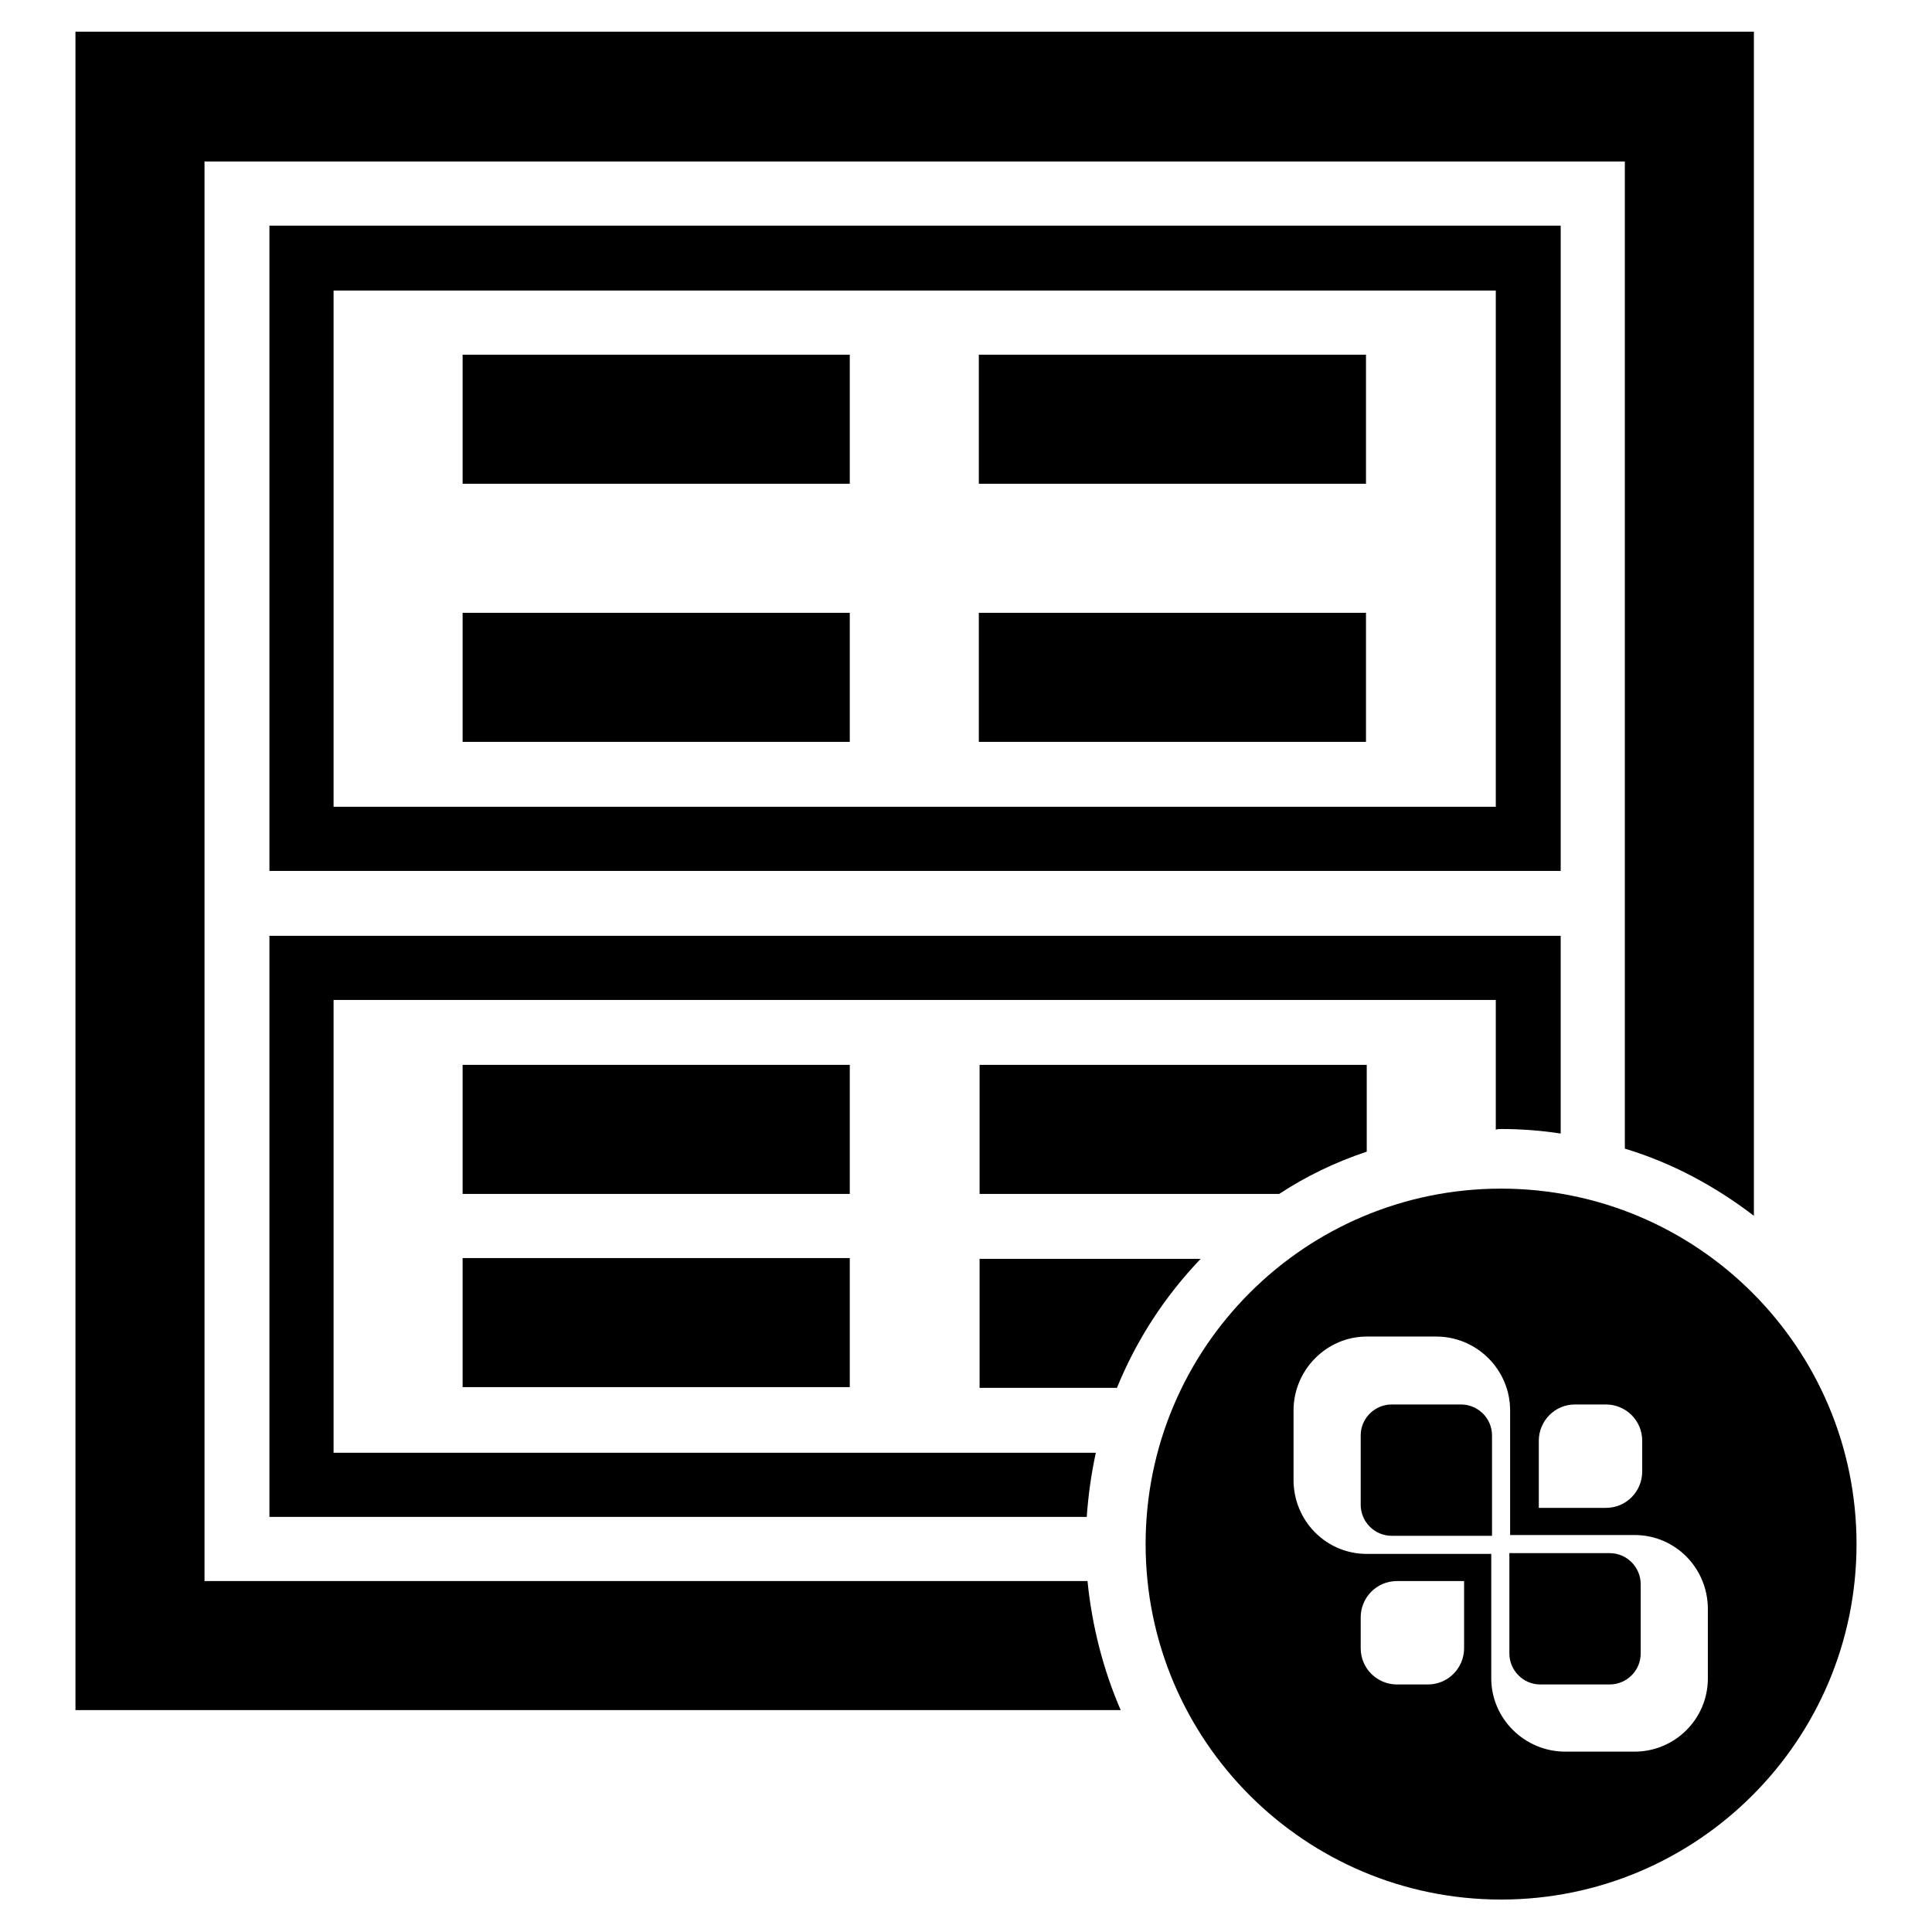 <?xml version="1.0" encoding="utf-8"?>
<!-- Svg Vector Icons : http://www.onlinewebfonts.com/icon -->
<!DOCTYPE svg PUBLIC "-//W3C//DTD SVG 1.1//EN" "http://www.w3.org/Graphics/SVG/1.1/DTD/svg11.dtd">
<svg version="1.1" xmlns="http://www.w3.org/2000/svg" xmlns:xlink="http://www.w3.org/1999/xlink" x="0px" y="0px" viewBox="0 0 256 256" enable-background="new 0 0 256 256" xml:space="preserve">
<g><g><path fill="#000000" d="M206.7,29.9H35.7v85.5h171.1V29.9L206.7,29.9z M198.2,106.9H44.2V38.5h154L198.2,106.9L198.2,106.9z"/><path fill="#000000" d="M61.3,47h51.3v17.1H61.3V47z"/><path fill="#000000" d="M129.7,47h51.3v17.1h-51.3V47L129.7,47z"/><path fill="#000000" d="M129.7,81.2h51.3v17.1h-51.3V81.2L129.7,81.2z"/><path fill="#000000" d="M61.3,81.2h51.3v17.1H61.3V81.2z"/><path fill="#000000" d="M61.3,141.1h51.3v17.1H61.3V141.1z"/><path fill="#000000" d="M61.3,166.7h51.3v17.1H61.3V166.7z"/><path fill="#000000" d="M129.7,183.9H148c2.6-6.4,6.4-12.2,11.1-17.1h-29.3V183.9z"/><path fill="#000000" d="M181.1,152.6v-11.5h-51.3v17.1h39.7C173,155.9,176.9,154,181.1,152.6z"/><path fill="#000000" d="M198.9,149.6c2.7,0,5.3,0.2,7.9,0.6V124H35.7v77H144c0.2-2.9,0.6-5.7,1.2-8.5h-101v-60h154v17.2C198.4,149.6,198.6,149.6,198.9,149.6z"/><path fill="#000000" d="M27.1,209.5V21.4h188.2v130.8c6.3,1.9,12,5,17.1,8.9V4.2H10v222.4h138.5c-2.3-5.3-3.8-11.1-4.4-17.1H27.1z"/><path fill="#000000" d="M213.3,205.8h-13.3v13.3c0,2.2,1.8,4.1,4.1,4.1h9.2c2.2,0,4.1-1.8,4.1-4.1v-9.2C217.4,207.7,215.6,205.8,213.3,205.8z"/><path fill="#000000" d="M193.6,186.1h-9.2c-2.2,0-4.1,1.8-4.1,4.1v9.2c0,2.2,1.8,4.1,4.1,4.1h13.3v-13.3C197.7,187.9,195.8,186.1,193.6,186.1z"/><path fill="#000000" d="M198.9,157.5c-26,0-47.1,21.1-47.1,47.1c0,26,21.1,47.1,47.1,47.1c26,0,47.1-21.1,47.1-47.1C246,178.6,224.9,157.5,198.9,157.5z M203.9,190.9c0-2.6,2.1-4.8,4.8-4.8h4.1c2.6,0,4.8,2.1,4.8,4.8v4.1c0,2.6-2.1,4.8-4.8,4.8h-8.9V190.9L203.9,190.9z M194,218.4c0,2.6-2.1,4.8-4.8,4.8h-4.1c-2.6,0-4.8-2.1-4.8-4.8v-4.1c0-2.6,2.1-4.8,4.8-4.8h8.9V218.4L194,218.4z M226.3,222.4c0,5.4-4.4,9.7-9.7,9.7h-9.2c-5.4,0-9.8-4.4-9.8-9.7v-16.5h-16.5c-5.4,0-9.7-4.4-9.7-9.8v-9.2c0-5.4,4.4-9.8,9.7-9.8h9.2c5.4,0,9.8,4.4,9.8,9.8v16.5h16.5c5.4,0,9.7,4.4,9.7,9.8L226.3,222.4L226.3,222.4z"/></g></g>
</svg>